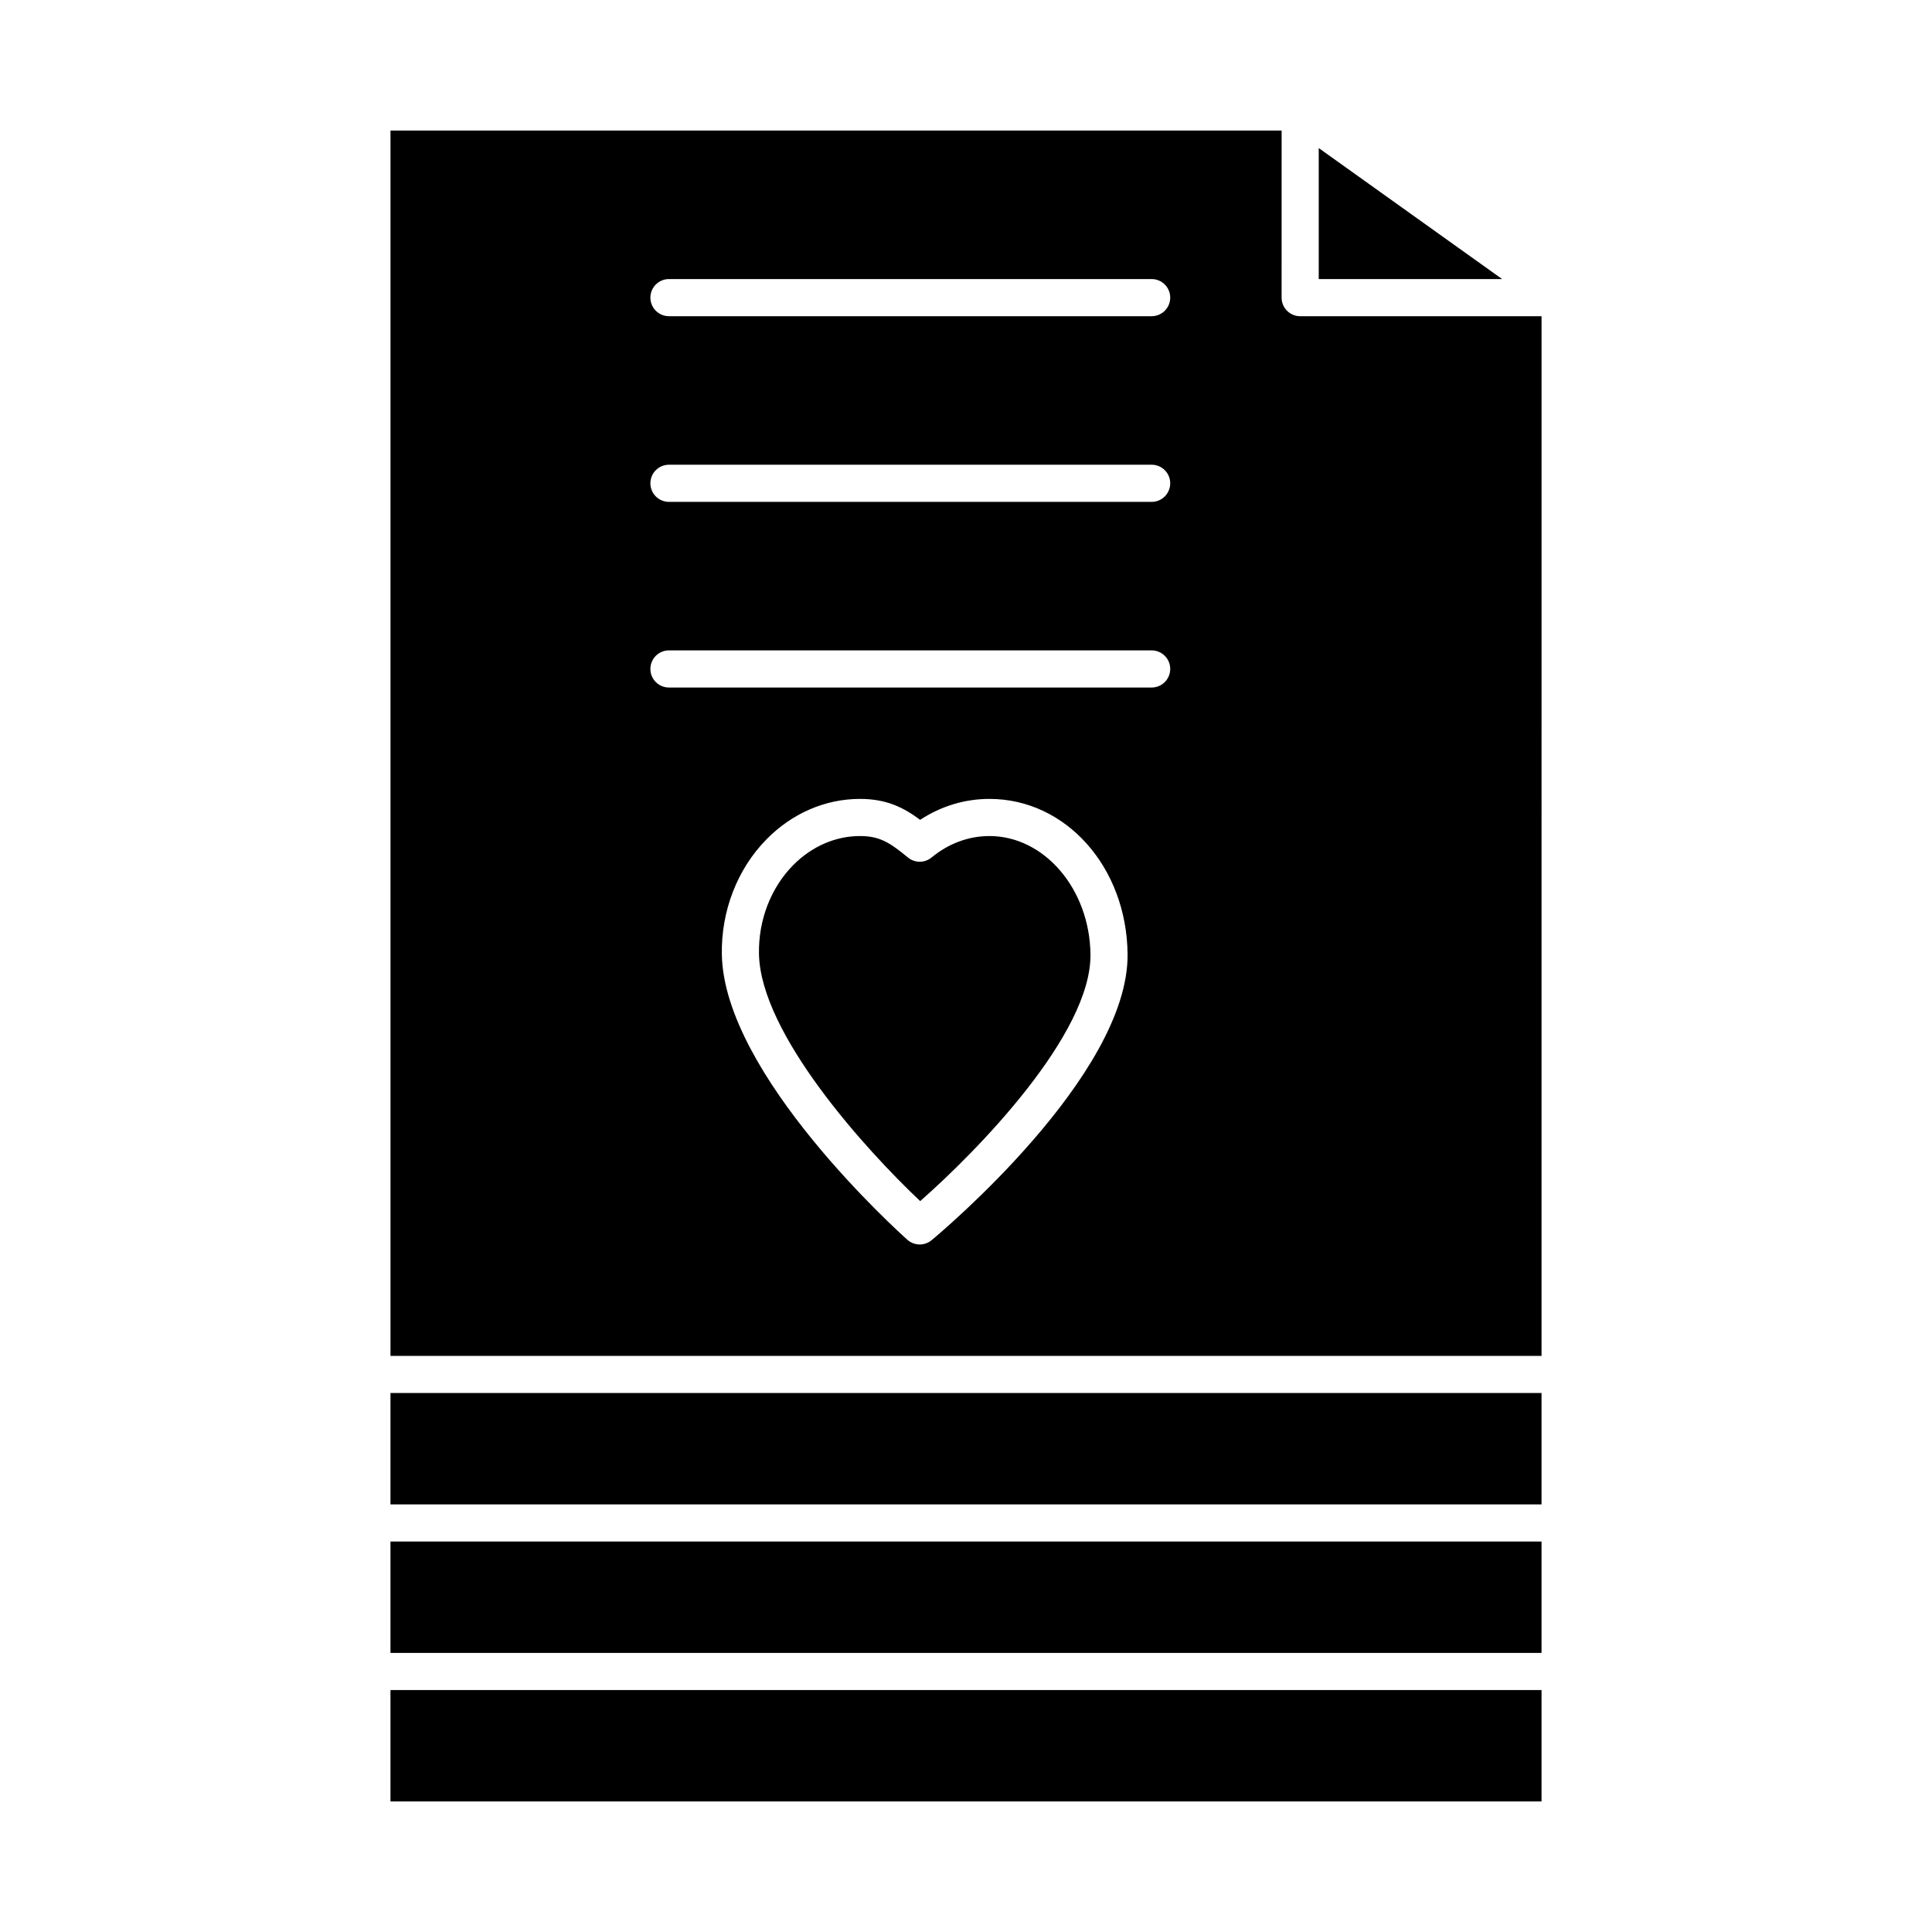 <?xml version="1.0" encoding="UTF-8"?>
<!-- Uploaded to: ICON Repo, www.iconrepo.com, Generator: ICON Repo Mixer Tools -->
<svg fill="#000000" width="800px" height="800px" version="1.1" viewBox="144 144 512 512" xmlns="http://www.w3.org/2000/svg">
 <g>
  <path d="m247.48 552.52h305.04v29.52h-305.04z"/>
  <path d="m247.48 513.16h305.04v29.52h-305.04z"/>
  <path d="m406.22 365.56c-5.523 0-10.832 1.969-15.355 5.688-1.816 1.496-4.434 1.496-6.25 0-4.809-3.953-7.465-5.688-12.715-5.688-6.523 0-12.836 2.766-17.77 7.785-5.871 5.977-9.152 14.512-8.996 23.418 0.371 21.266 28.516 52.137 42.723 65.543 15.184-13.332 45.375-44.25 45.129-65.402-0.207-17.281-12.211-31.344-26.766-31.344z"/>
  <path d="m247.48 621.4h305.04v-29.52h-305.04z"/>
  <path d="m493.48 183.24v34.719h48.605z"/>
  <path d="m488.56 227.8c-2.719 0-4.922-2.203-4.922-4.922l0.004-44.277h-236.16v324.72h305.04l0.004-275.52zm-97.684 244.87c-0.914 0.754-2.027 1.129-3.137 1.129-1.172 0-2.344-0.418-3.273-1.246-1.984-1.766-48.613-43.656-49.172-75.617-0.203-11.527 4.106-22.641 11.816-30.488 6.797-6.918 15.602-10.73 24.785-10.73 7.035 0 11.566 2.277 15.953 5.547 5.562-3.641 11.84-5.547 18.371-5.547 20.254 0 36.336 18.039 36.602 41.07 0.375 32.156-49.809 74.113-51.945 75.883zm58.324-146.47h-127.92c-2.719 0-4.922-2.203-4.922-4.922s2.203-4.922 4.922-4.922h127.92c2.719 0 4.922 2.203 4.922 4.922-0.004 2.719-2.203 4.922-4.922 4.922zm0-49.199h-127.92c-2.719 0-4.922-2.203-4.922-4.922s2.203-4.922 4.922-4.922h127.92c2.719 0 4.922 2.203 4.922 4.922-0.004 2.719-2.203 4.922-4.922 4.922zm0-49.203h-127.92c-2.719 0-4.922-2.203-4.922-4.922s2.203-4.922 4.922-4.922h127.92c2.719 0 4.922 2.203 4.922 4.922-0.004 2.719-2.203 4.922-4.922 4.922z"/>
 </g>
</svg>